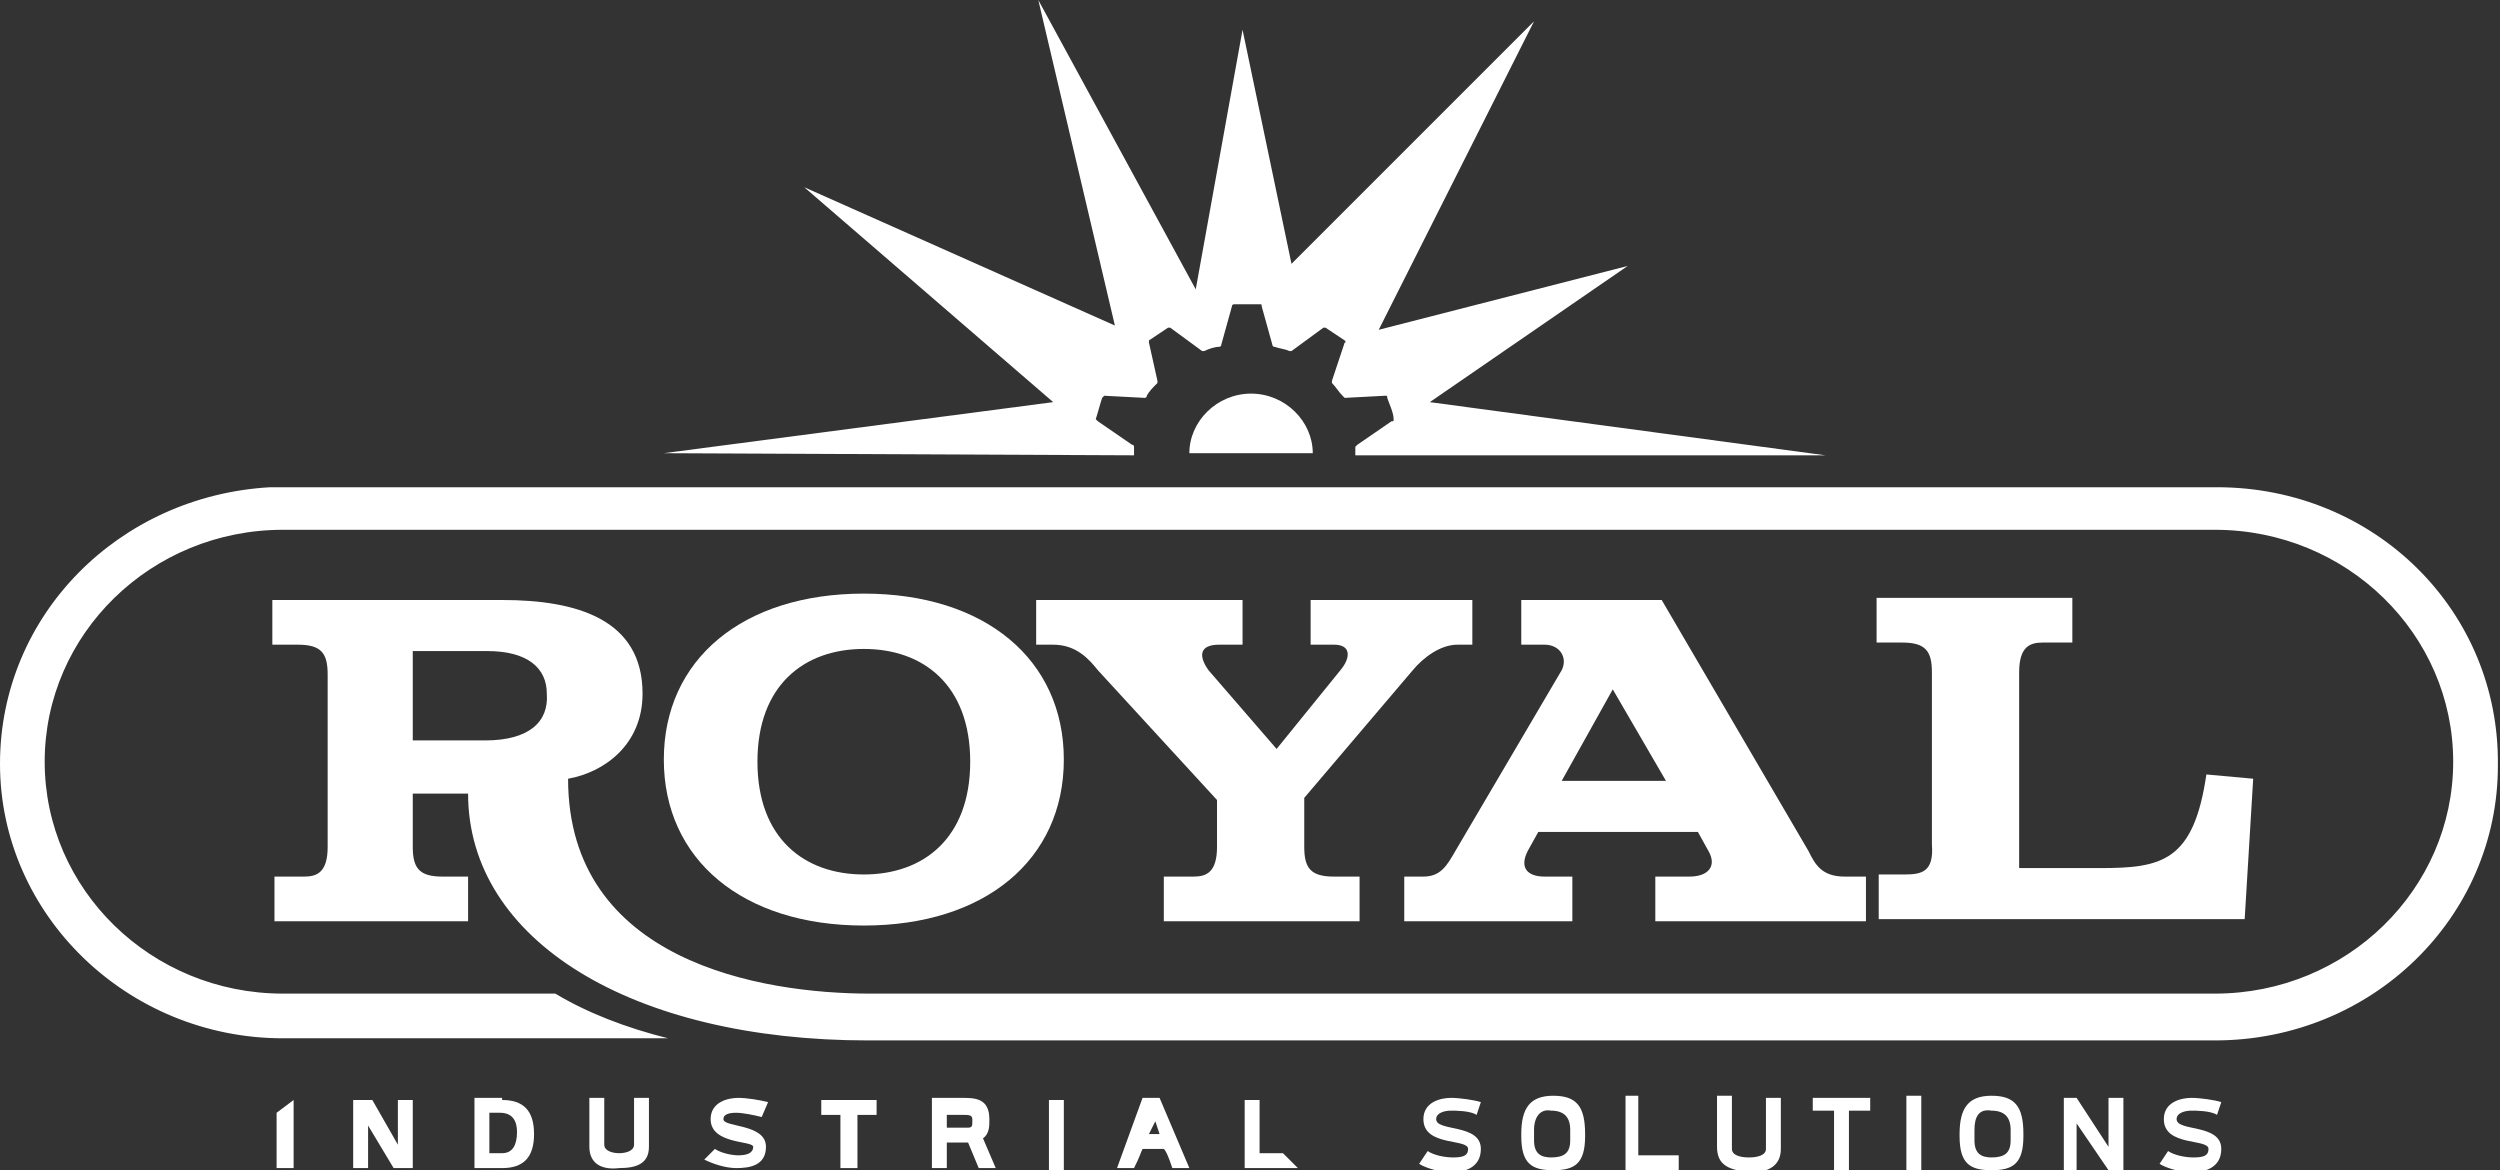 <?xml version="1.0" encoding="utf-8"?>
<!-- Generator: Adobe Illustrator 25.2.1, SVG Export Plug-In . SVG Version: 6.00 Build 0)  -->
<svg version="1.1" id="Layer_1" xmlns="http://www.w3.org/2000/svg" xmlns:xlink="http://www.w3.org/1999/xlink" x="0px" y="0px"
	 viewBox="0 0 117.5 55" style="enable-background:new 0 0 117.5 55;" xml:space="preserve">
<rect x="0" y="0" width="117.5" height="55" fill="#333333" stroke="none"/>
<style type="text/css">
	.st0{fill:#FFFFFF;}
</style>
<g>
	<g>
		<path class="st0" d="M104.2,22.9H12.7v0C5.6,23.3,0,28.9,0,35.9C0,43,6,48.8,13.3,48.8h18.1c-2-0.5-3.8-1.2-5.3-2.1H13.3
			c-6.2,0-11.2-4.9-11.2-10.9c0-6,5-10.9,11.2-10.9h90.8c6.2,0,11.2,4.9,11.2,10.9c0,6-5,10.9-11.2,10.9H60.6h-0.2h-6.2H40.9
			c-5.1,0-14.2-1.5-14.2-10.1c1.7-0.3,3.5-1.6,3.5-4c0-3.5-3.1-4.4-6.6-4.4H12.8v2.1H14c1.1,0,1.4,0.4,1.4,1.4v8.1
			c0,1.2-0.5,1.4-1.1,1.4h-1.4v2.1H22v-2.1h-1.2c-1.1,0-1.4-0.4-1.4-1.4v-2.5H22c0,6.9,7.7,11.6,18.8,11.6h13.3v0h6.2h0.2h43.6
			c7.4,0,13.3-5.8,13.3-12.9C117.5,28.7,111.6,22.9,104.2,22.9 M22.8,34.8h-3.4v-4.2h3.5c1.9,0,2.8,0.8,2.8,2
			C25.8,33.9,24.9,34.8,22.8,34.8"/>
		<path class="st0" d="M40.6,27.9c-5.7,0-9.4,3.1-9.4,7.8c0,4.7,3.7,7.8,9.4,7.8c5.7,0,9.4-3.1,9.4-7.8C50,31,46.3,27.9,40.6,27.9
			 M40.6,41.1c-2.8,0-5-1.7-5-5.3s2.2-5.3,5-5.3c2.8,0,5,1.7,5,5.3S43.4,41.1,40.6,41.1"/>
		<path class="st0" d="M57.3,30.3h1.1v-2.1h-9.7v2.1h0.8c1.1,0,1.7,0.7,2.1,1.2l5.6,6.1v2.2c0,1.2-0.5,1.4-1.1,1.4h-1.4v2.1h9.2
			v-2.1h-1.2c-1.1,0-1.4-0.4-1.4-1.4v-2.3l5.1-6c0.5-0.6,1.3-1.2,2.1-1.2h0.7v-2.1h-7.6v2.1h1.1c0.8,0,0.8,0.6,0.3,1.2L60,35.2
			l-3.2-3.7C56.3,30.8,56.4,30.3,57.3,30.3"/>
		<path class="st0" d="M68.4,40c-0.4,0.7-0.7,1.2-1.5,1.2H66v2.1h7.9v-2.1h-1.3c-0.8,0-1.2-0.4-0.8-1.2l0.5-0.9h7.5l0.5,0.9
			c0.4,0.7,0,1.2-0.9,1.2h-1.6v2.1h9.9v-2.1h-1c-1.1,0-1.4-0.6-1.7-1.2l-6.9-11.8h-6.6v2.1h1.1c0.7,0,1.1,0.6,0.8,1.2L68.4,40z
			 M75.8,32.4l2.5,4.3h-4.9L75.8,32.4z"/>
		<path class="st0" d="M89.5,41.1h-1.2v2.1h17.2l0.4-6.6l-2.2-0.2c-0.6,4.1-2.1,4.4-5,4.4h-3.8v-9.2c0-1.2,0.5-1.4,1.1-1.4h1.4v-2.1
			h-9.2v2.1h1.2c1.1,0,1.4,0.4,1.4,1.4v8.1C90.9,41,90.3,41.1,89.5,41.1"/>
		<polygon class="st0" points="13,52.3 13.8,51.7 13.8,54.9 13,54.9 		"/>
		<polygon class="st0" points="18.5,54.9 17.3,52.9 17.3,54.9 16.6,54.9 16.6,51.7 17.5,51.7 18.7,53.8 18.7,51.7 19.4,51.7 
			19.4,54.9 		"/>
		<path class="st0" d="M23.6,51.7c1,0,1.5,0.5,1.5,1.6c0,1.1-0.5,1.6-1.5,1.6h-1.3v-3.3H23.6z M24.3,53.2c0-0.5-0.2-0.9-0.8-0.9H23
			v1.9h0.6C24.1,54.2,24.3,53.8,24.3,53.2L24.3,53.2z"/>
		<path class="st0" d="M27.7,53.9v-2.3h0.7v2.2c0,0.3,0.4,0.4,0.7,0.4c0.3,0,0.7-0.1,0.7-0.4v-2.2h0.7v2.3c0,0.8-0.6,1-1.4,1
			C28.3,55,27.7,54.7,27.7,53.9"/>
		<path class="st0" d="M33.6,54c0.3,0.2,0.8,0.3,1.1,0.3c0.4,0,0.7-0.1,0.7-0.4c0-0.3-2-0.1-2-1.3c0-0.8,0.8-1,1.3-1h0
			c0.4,0,1,0.1,1.4,0.2l-0.3,0.7c-0.4-0.1-0.9-0.2-1.2-0.2c-0.4,0-0.6,0.1-0.6,0.3c0,0.4,2,0.2,2,1.3c0,0.9-0.8,1-1.4,1
			c-0.5,0-1.1-0.2-1.5-0.4L33.6,54z"/>
		<polygon class="st0" points="41.2,52.4 40.3,52.4 40.3,54.9 39.5,54.9 39.5,52.4 38.6,52.4 38.6,51.7 41.2,51.7 		"/>
		<path class="st0" d="M44.5,53.7v1.2h-0.7v-3.3h1.4c0.6,0,1.3,0,1.3,1v0.1c0,0.2,0,0.6-0.3,0.8l0.6,1.4H46l-0.5-1.2H44.5z
			 M45.7,52.6c0-0.2-0.2-0.2-0.4-0.2h-0.8V53h1c0.2,0,0.2-0.1,0.2-0.3V52.6z"/>
		<rect x="49.3" y="51.7" class="st0" width="0.7" height="3.3"/>
		<path class="st0" d="M55.9,54.9h-0.8c-0.2-0.6-0.3-0.8-0.4-0.9h-1c-0.1,0.2-0.1,0.3-0.4,0.9h-0.8l1.2-3.3h0.8L55.9,54.9z
			 M54.5,53.3l-0.2-0.6L54,53.3H54.5z"/>
		<polygon class="st0" points="58.5,51.7 59.2,51.7 59.2,54.2 60.3,54.2 61,54.9 58.5,54.9 		"/>
		<path class="st0" d="M53.3,21.4c0-0.1,0-0.3,0-0.4c0,0,0-0.1-0.1-0.1l-1.6-1.1c0,0-0.1-0.1-0.1-0.1c0.1-0.3,0.2-0.7,0.3-1
			c0,0,0.1-0.1,0.1-0.1l1.9,0.1c0,0,0.1,0,0.1-0.1c0.1-0.2,0.3-0.4,0.5-0.6c0,0,0-0.1,0-0.1L54,16.1c0,0,0-0.1,0-0.1
			c0.3-0.2,0.6-0.4,0.9-0.6c0,0,0.1,0,0.1,0l1.5,1.1c0,0,0.1,0,0.1,0c0.2-0.1,0.5-0.2,0.7-0.2c0,0,0.1,0,0.1-0.1l0.5-1.8
			c0-0.1,0.1-0.1,0.1-0.1c0.2,0,0.4,0,0.6,0c0.2,0,0.4,0,0.6,0c0.1,0,0.1,0,0.1,0.1l0.5,1.8c0,0,0,0.1,0.1,0.1
			c0.3,0.1,0.5,0.1,0.7,0.2c0,0,0.1,0,0.1,0l1.5-1.1c0,0,0.1,0,0.1,0c0.3,0.2,0.6,0.4,0.9,0.6c0,0,0.1,0.1,0,0.1l-0.6,1.8
			c0,0,0,0.1,0,0.1c0.2,0.2,0.3,0.4,0.5,0.6c0,0,0.1,0.1,0.1,0.1l1.9-0.1c0.1,0,0.1,0,0.1,0.1c0.1,0.3,0.3,0.7,0.3,1
			c0,0.1,0,0.1-0.1,0.1l-1.6,1.1c0,0-0.1,0.1-0.1,0.1c0,0.1,0,0.3,0,0.4l22.1,0l-18.6-2.5l9.3-6.4l-11.7,3L72.1,1L60.7,12.4l-2.3-11
			l-2.2,12.2L48.8,0l3.6,15.3L37.8,8.8l11.7,10.1l-18.3,2.4L53.3,21.4z"/>
		<path class="st0" d="M58.8,18.5c-1.6,0-2.9,1.3-2.9,2.8h5.8C61.7,19.8,60.4,18.5,58.8,18.5"/>
	</g>
	<g>
		<g>
			<path class="st0" d="M67.1,54.1c0.3,0.2,0.8,0.3,1.2,0.3c0.5,0,0.7-0.1,0.7-0.4c0-0.5-2.1-0.1-2.1-1.4c0-0.8,0.8-1,1.3-1h0
				c0.4,0,1.1,0.1,1.4,0.2l-0.2,0.6c-0.3-0.2-1-0.2-1.2-0.2c-0.3,0-0.7,0.1-0.7,0.4c0,0.6,2.1,0.2,2.1,1.4c0,0.9-0.8,1.1-1.4,1.1
				c-0.5,0-1.2-0.2-1.5-0.4L67.1,54.1z"/>
			<path class="st0" d="M71.5,53.4v-0.1c0-1.2,0.4-1.8,1.5-1.8c1.1,0,1.5,0.5,1.5,1.8v0.1c0,1.3-0.5,1.6-1.5,1.6
				C72,55,71.5,54.7,71.5,53.4z M72.1,53.1v0.5c0,0.6,0.3,0.8,0.8,0.8c0.6,0,0.9-0.2,0.9-0.8v-0.5c0-0.6-0.3-0.9-0.9-0.9
				C72.4,52.1,72.1,52.5,72.1,53.1z"/>
			<path class="st0" d="M76.4,51.5H77v2.8h1.9V55h-2.5V51.5z"/>
			<path class="st0" d="M80.7,53.9v-2.4h0.7V54c0,0.3,0.4,0.4,0.8,0.4s0.8-0.1,0.8-0.4v-2.4h0.7v2.4c0,0.8-0.6,1.1-1.4,1.1
				C81.3,55,80.7,54.8,80.7,53.9z"/>
			<path class="st0" d="M87.9,52.2h-1V55h-0.7v-2.8h-1v-0.6h2.7V52.2z"/>
			<path class="st0" d="M89.6,51.5h0.7V55h-0.7V51.5z"/>
			<path class="st0" d="M92.1,53.4v-0.1c0-1.2,0.4-1.8,1.5-1.8c1.1,0,1.5,0.5,1.5,1.8v0.1c0,1.3-0.5,1.6-1.5,1.6
				C92.6,55,92.1,54.7,92.1,53.4z M92.8,53.1v0.5c0,0.6,0.3,0.8,0.8,0.8c0.6,0,0.9-0.2,0.9-0.8v-0.5c0-0.6-0.3-0.9-0.9-0.9
				C93,52.1,92.8,52.5,92.8,53.1z"/>
			<path class="st0" d="M99.1,55l-1.5-2.2V55H97v-3.4h0.6l1.5,2.3v-2.3h0.7V55H99.1z"/>
			<path class="st0" d="M101.9,54.1c0.3,0.2,0.8,0.3,1.2,0.3c0.5,0,0.7-0.1,0.7-0.4c0-0.5-2.1-0.1-2.1-1.4c0-0.8,0.8-1,1.3-1h0
				c0.4,0,1.1,0.1,1.4,0.2l-0.2,0.6c-0.3-0.2-1-0.2-1.2-0.2c-0.3,0-0.7,0.1-0.7,0.4c0,0.6,2.1,0.2,2.1,1.4c0,0.9-0.8,1.1-1.4,1.1
				c-0.5,0-1.2-0.2-1.5-0.4L101.9,54.1z"/>
		</g>
	</g>
</g>
</svg>
